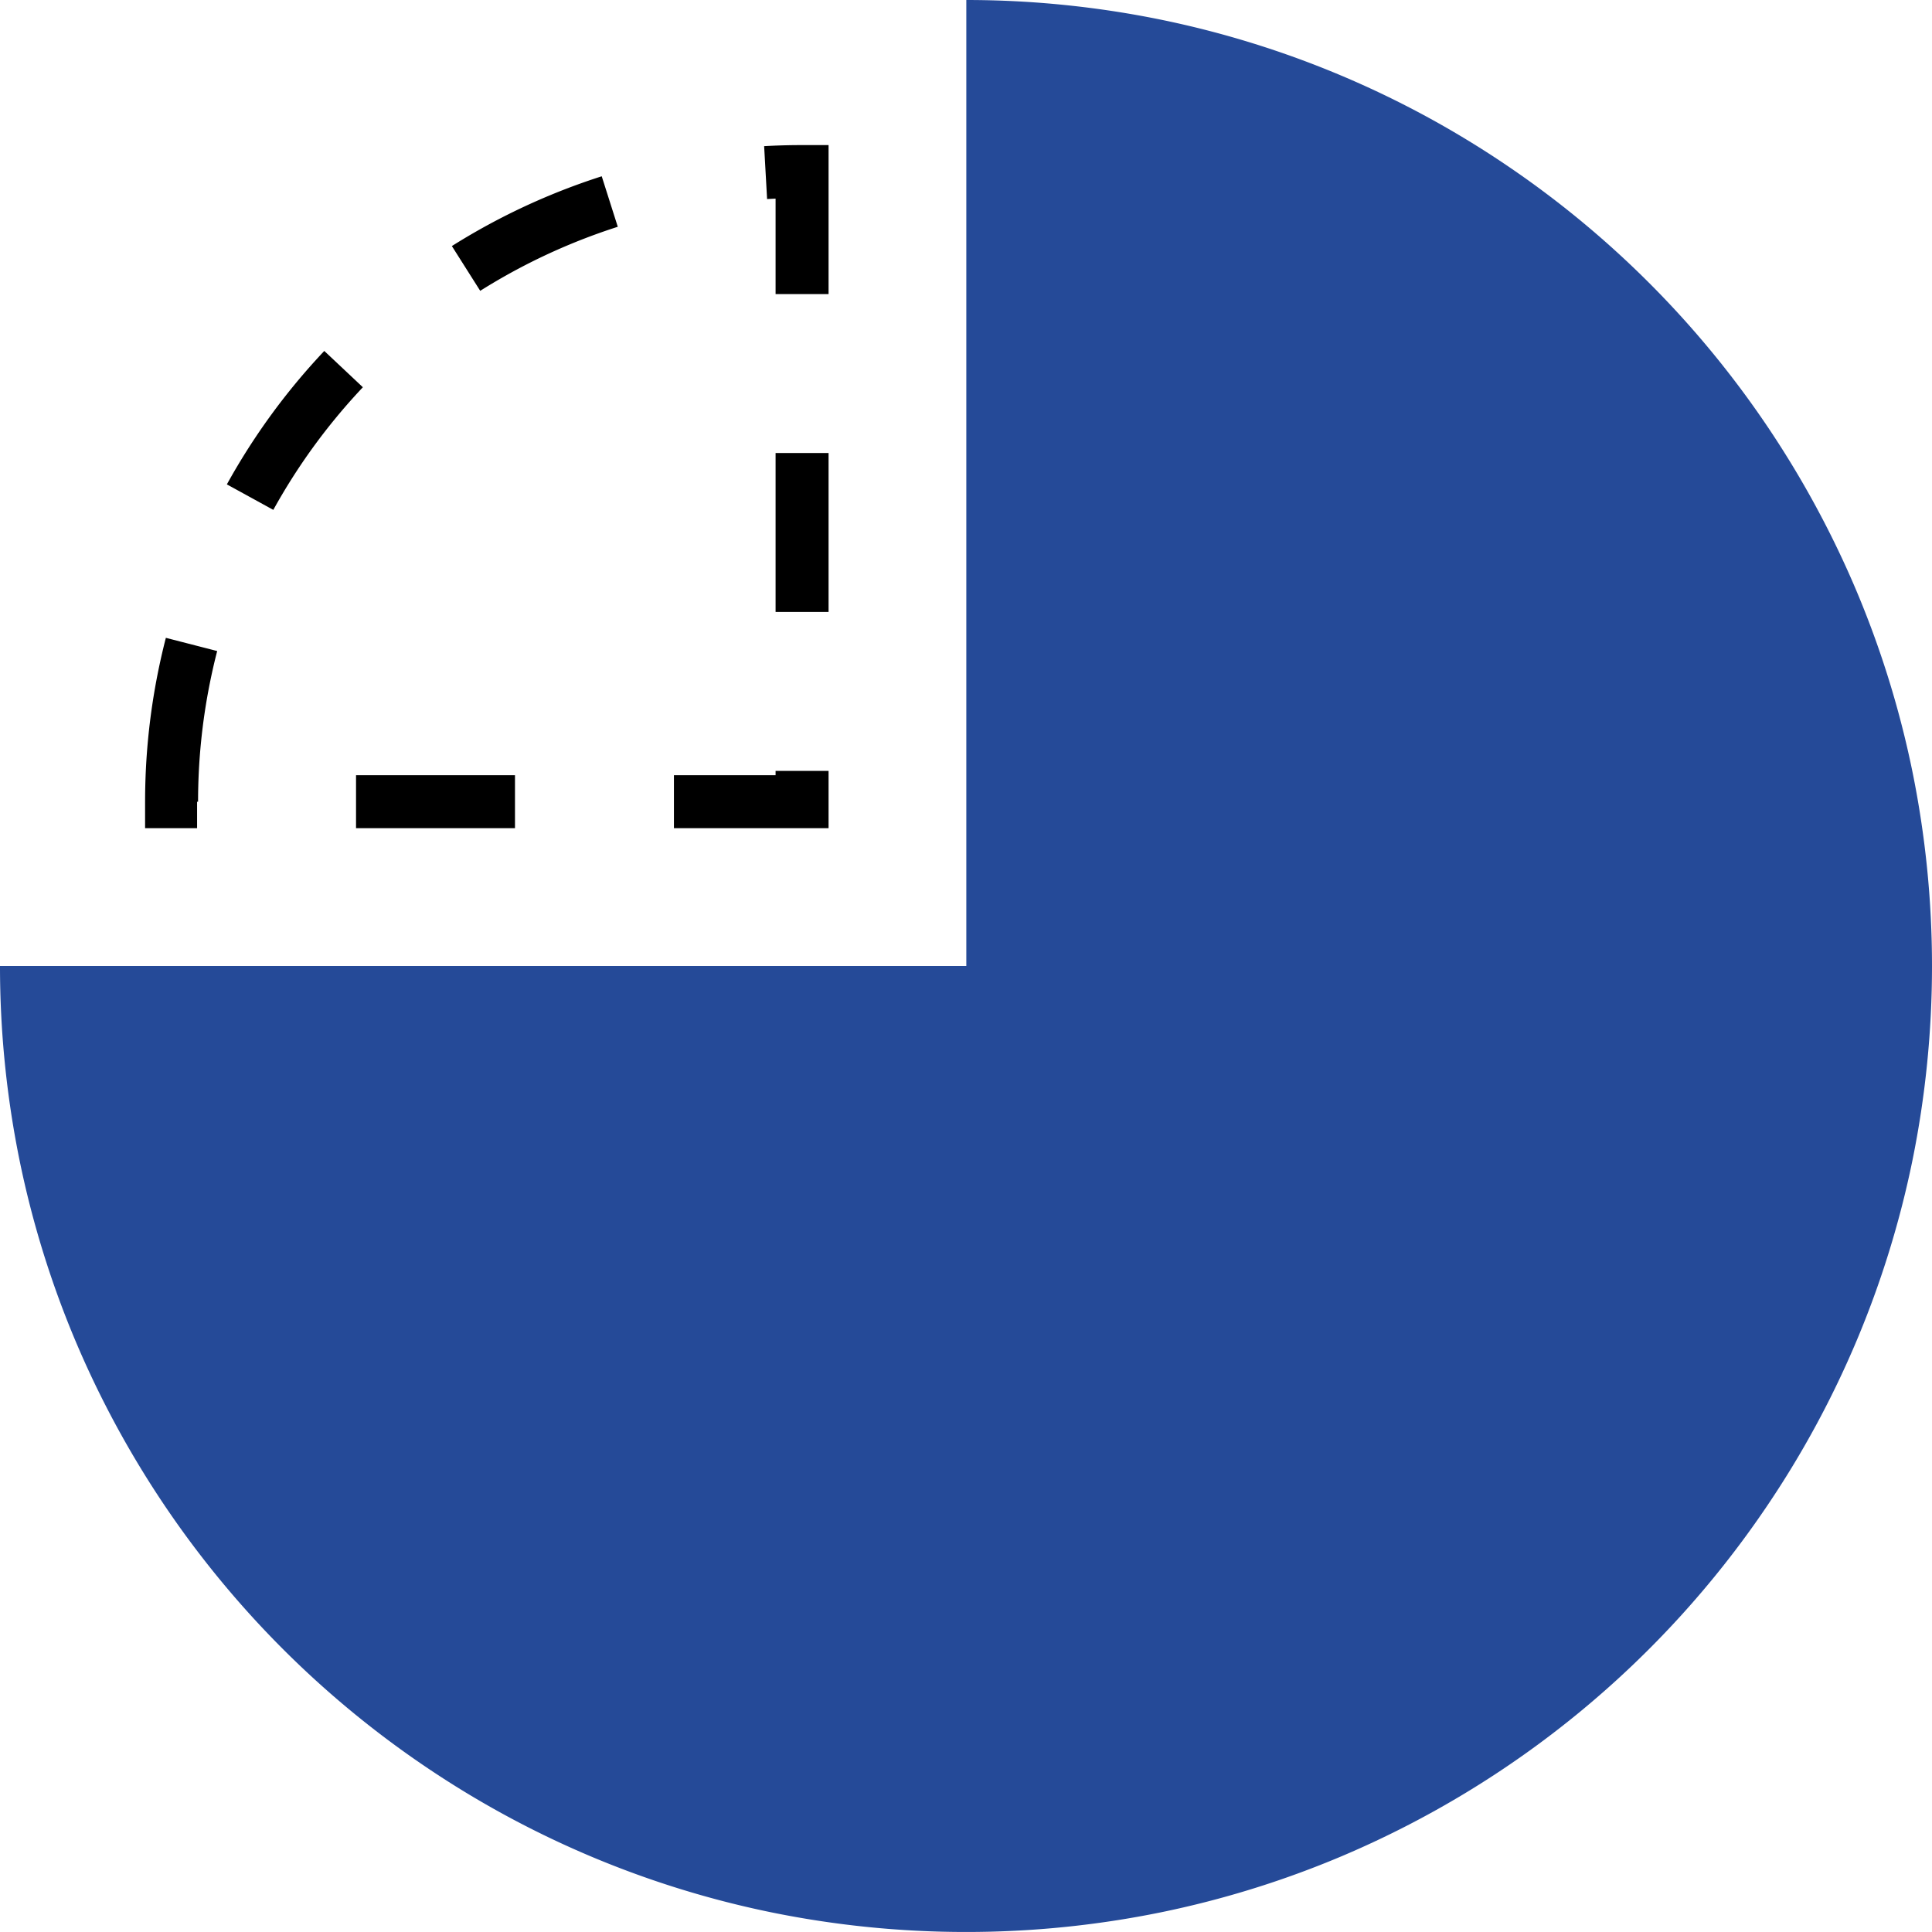 <?xml version="1.0" encoding="UTF-8"?> <svg xmlns="http://www.w3.org/2000/svg" id="Group_6" data-name="Group 6" width="72.93" height="72.929" viewBox="0 0 72.93 72.929"> <path id="Intersection_3" data-name="Intersection 3" d="M0,23.786A23.788,23.788,0,0,1,23.789,0H23.8V23.786Z" transform="translate(6.477 6.477)" fill="none" stroke="#000" stroke-width="2" stroke-dasharray="6"></path> <path id="Subtraction_3" data-name="Subtraction 3" d="M36.465,72.929a36.735,36.735,0,0,1-7.349-.741A36.266,36.266,0,0,1,16.077,66.7,36.571,36.571,0,0,1,2.866,50.658,36.28,36.28,0,0,1,.741,43.814,36.735,36.735,0,0,1,0,36.465H36.477V0a36.731,36.731,0,0,1,7.347.743A36.264,36.264,0,0,1,56.859,6.231,36.571,36.571,0,0,1,70.065,22.273a36.282,36.282,0,0,1,2.124,6.844,36.821,36.821,0,0,1,0,14.7A36.265,36.265,0,0,1,66.7,56.853,36.571,36.571,0,0,1,50.659,70.064a36.28,36.28,0,0,1-6.845,2.125A36.735,36.735,0,0,1,36.465,72.929Z" transform="translate(0 0)" fill="#254a98"></path> </svg> 